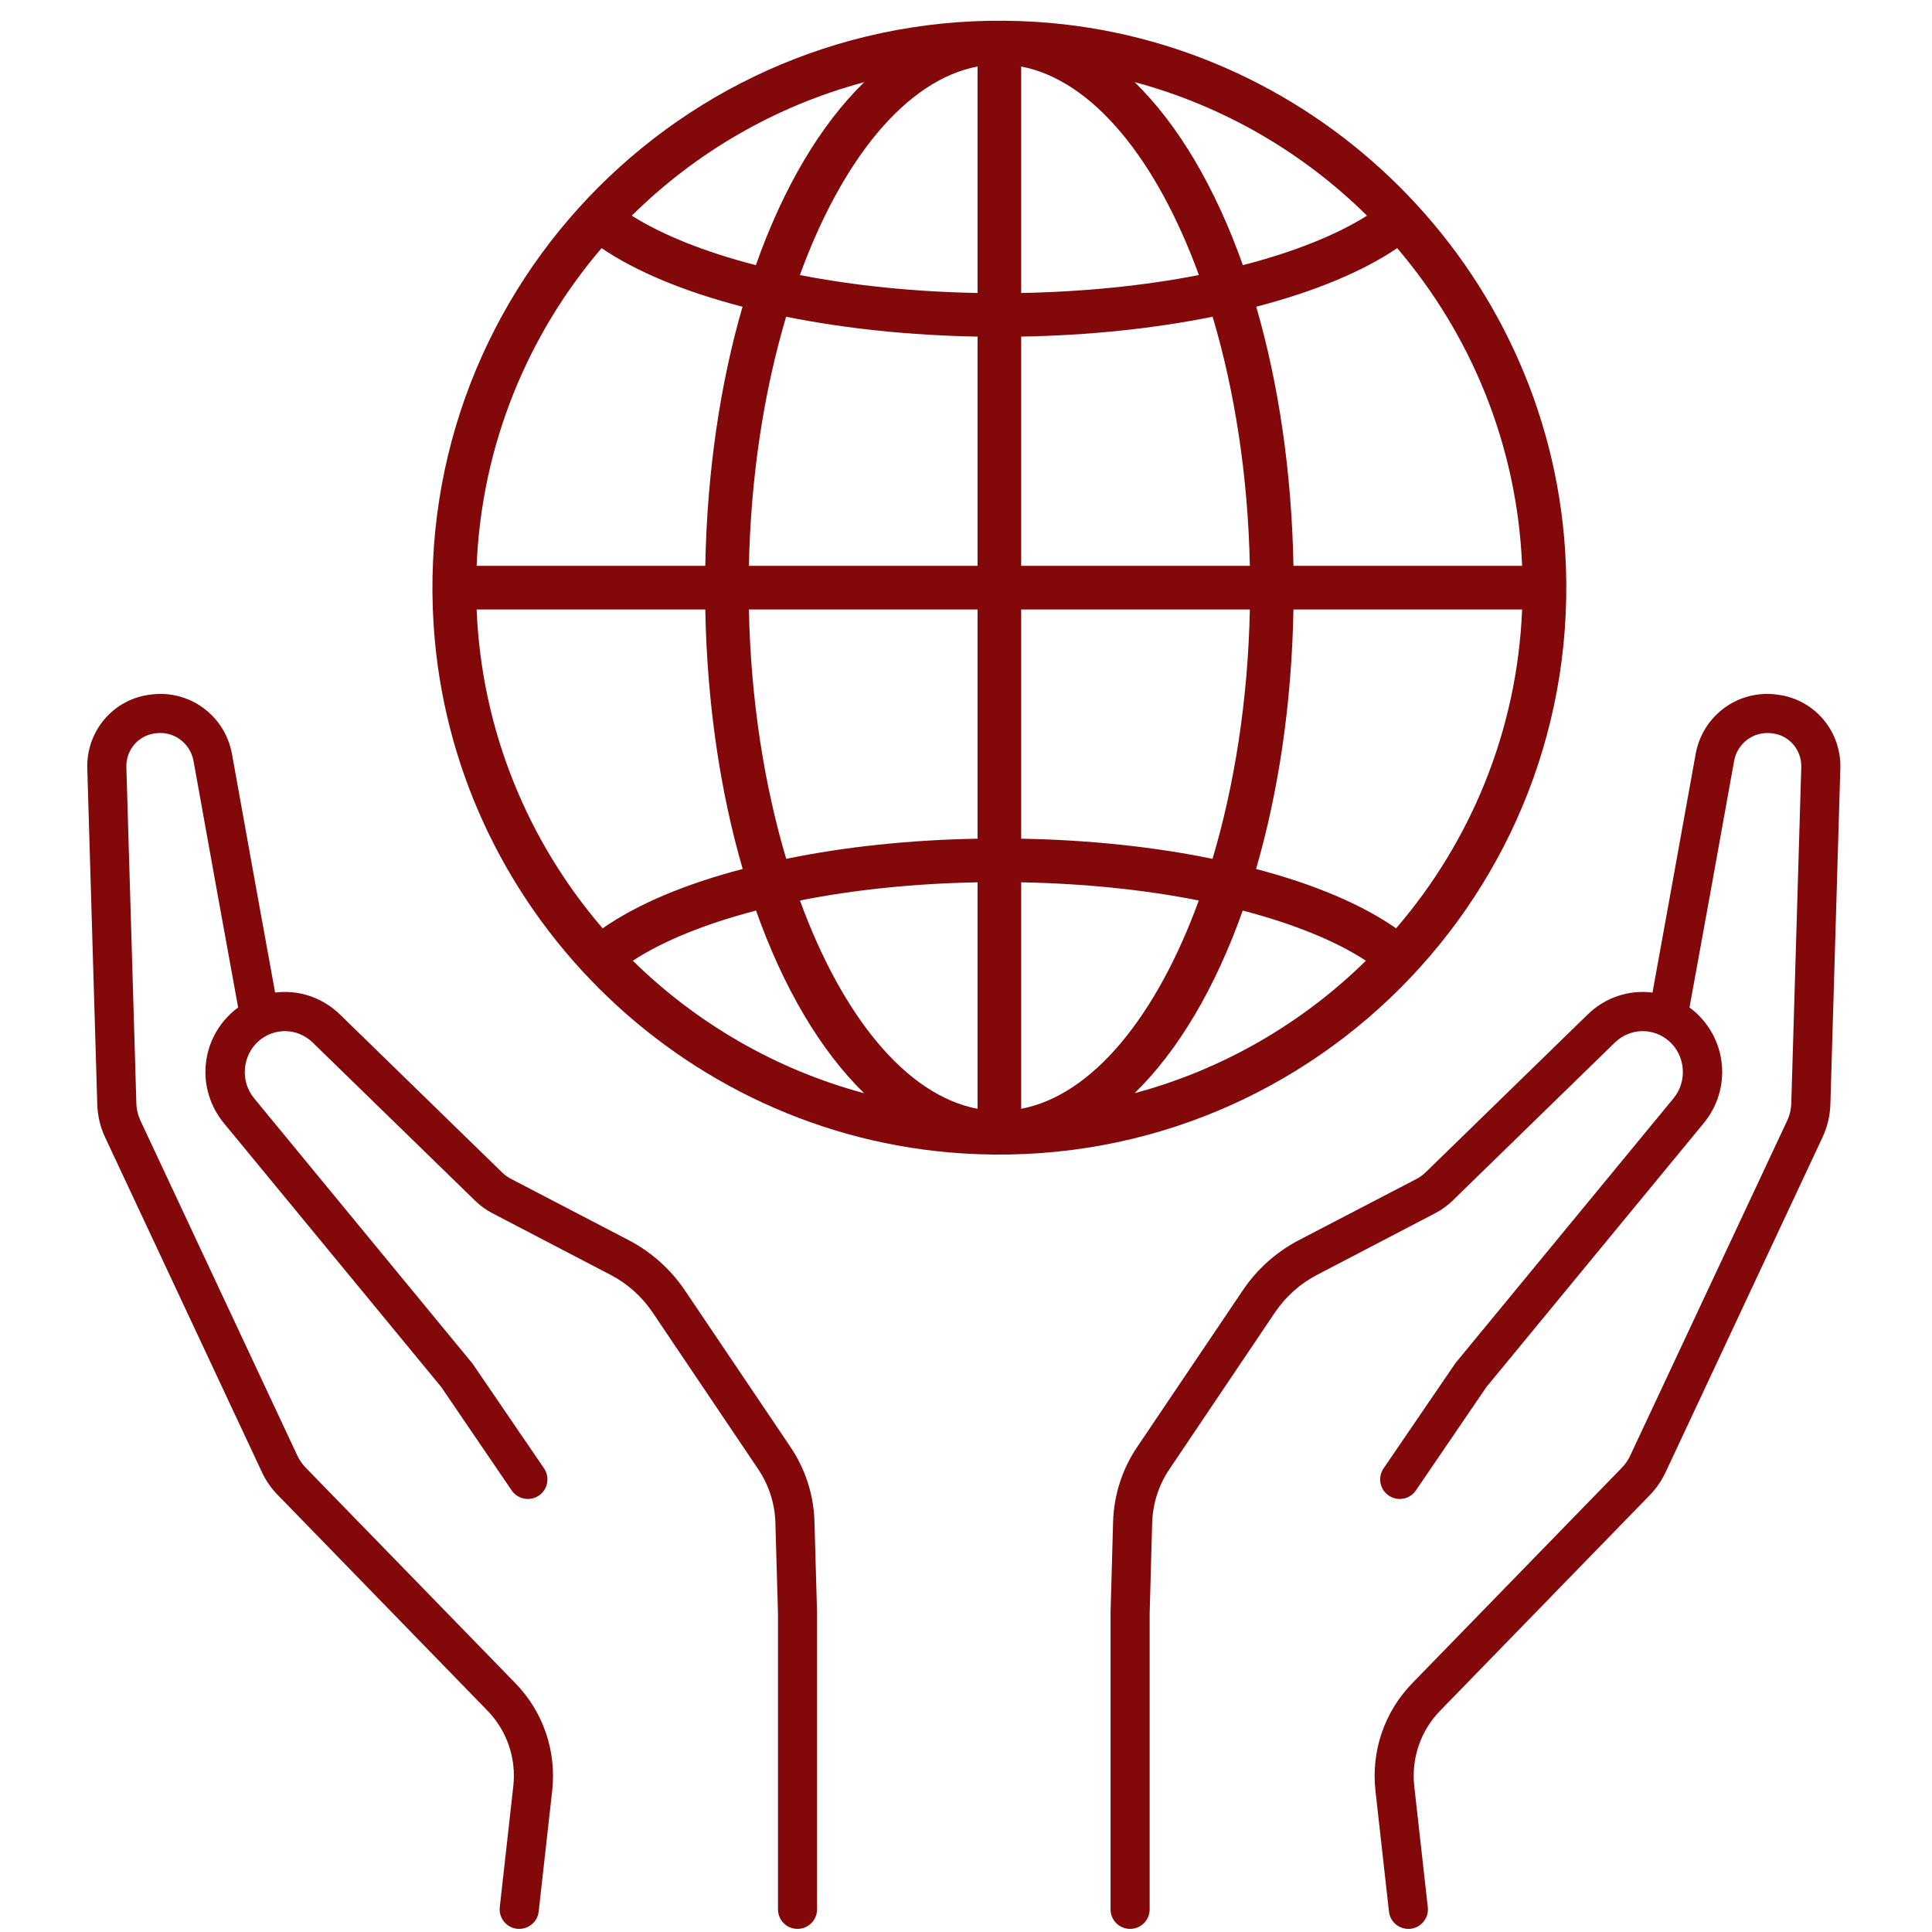 <svg xmlns="http://www.w3.org/2000/svg" xmlns:xlink="http://www.w3.org/1999/xlink" width="120" zoomAndPan="magnify" viewBox="0 0 90 90" height="120" preserveAspectRatio="xMidYMid meet"><defs><clipPath id="f29d13bf57"><path d="M 51.648 32.324 L 85.73 32.324 L 85.73 89.855 L 51.648 89.855 Z M 51.648 32.324 "></path></clipPath><clipPath id="88454f21ac"><path d="M 4.062 32.324 L 38.145 32.324 L 38.145 89.855 L 4.062 89.855 Z M 4.062 32.324 "></path></clipPath></defs><g id="69ca1a2159"><g clip-rule="nonzero" clip-path="url(#f29d13bf57)"><path style=" stroke:none;fill-rule:nonzero;fill:#82080a;fill-opacity:1;" d="M 82.855 32.367 L 82.797 32.359 C 80.984 32.105 79.309 33.324 78.988 35.137 C 78.41 38.367 77.371 44.074 76.98 46.238 C 75.906 46.102 74.793 46.445 73.957 47.262 L 66.402 54.621 C 66.281 54.738 66.145 54.836 65.996 54.914 L 60.504 57.773 C 59.457 58.32 58.551 59.129 57.891 60.113 L 52.969 67.414 C 52.273 68.445 51.887 69.652 51.852 70.898 L 51.734 75.129 C 51.734 75.137 51.734 75.145 51.734 75.152 L 51.734 88.945 C 51.734 89.449 52.141 89.855 52.645 89.855 C 53.148 89.855 53.555 89.449 53.555 88.945 L 53.555 75.168 L 53.672 70.949 C 53.699 70.047 53.977 69.176 54.48 68.434 L 59.398 61.129 C 59.895 60.398 60.566 59.797 61.348 59.391 L 66.836 56.527 C 67.145 56.371 67.422 56.168 67.672 55.926 L 75.227 48.566 C 75.93 47.883 77.012 47.855 77.746 48.496 C 78.516 49.168 78.613 50.363 77.965 51.156 L 67.809 63.488 C 67.793 63.512 67.777 63.531 67.762 63.555 L 64.453 68.402 C 64.168 68.82 64.277 69.387 64.691 69.668 C 65.109 69.953 65.676 69.844 65.957 69.43 L 69.242 64.613 L 79.375 52.309 C 80.66 50.738 80.469 48.461 78.945 47.125 C 78.867 47.059 78.785 46.992 78.703 46.934 C 79.031 45.141 80.168 38.895 80.781 35.453 C 80.93 34.613 81.707 34.047 82.547 34.16 L 82.605 34.168 C 83.371 34.277 83.934 34.953 83.91 35.742 L 83.445 51.387 C 83.438 51.676 83.371 51.953 83.25 52.211 L 75.941 67.809 C 75.844 68.023 75.707 68.215 75.539 68.387 L 65.785 78.414 C 64.492 79.746 63.867 81.57 64.074 83.422 L 64.703 89.047 C 64.754 89.512 65.148 89.855 65.605 89.855 C 65.641 89.855 65.676 89.855 65.707 89.852 C 66.207 89.793 66.57 89.344 66.512 88.844 L 65.883 83.219 C 65.738 81.91 66.176 80.625 67.09 79.688 L 76.84 69.664 C 77.148 69.348 77.402 68.984 77.59 68.582 L 84.898 52.984 C 85.125 52.5 85.25 51.977 85.266 51.441 L 85.73 35.797 C 85.781 34.074 84.547 32.602 82.855 32.367 "></path></g><g clip-rule="nonzero" clip-path="url(#88454f21ac)"><path style=" stroke:none;fill-rule:nonzero;fill:#82080a;fill-opacity:1;" d="M 37.941 70.898 C 37.91 69.652 37.523 68.445 36.828 67.414 L 31.906 60.113 C 31.242 59.129 30.34 58.32 29.289 57.773 L 23.801 54.914 C 23.652 54.836 23.516 54.738 23.395 54.621 L 15.84 47.262 C 15 46.445 13.887 46.102 12.816 46.238 C 12.422 44.074 11.383 38.367 10.809 35.137 C 10.484 33.324 8.812 32.105 7 32.359 L 6.938 32.367 C 5.25 32.602 4.016 34.074 4.066 35.797 L 4.531 51.441 C 4.547 51.977 4.668 52.5 4.898 52.984 L 12.203 68.582 C 12.391 68.984 12.645 69.348 12.953 69.656 L 22.707 79.688 C 23.617 80.625 24.059 81.91 23.91 83.219 L 23.281 88.844 C 23.227 89.344 23.586 89.793 24.086 89.852 C 24.121 89.855 24.156 89.855 24.188 89.855 C 24.648 89.855 25.043 89.512 25.094 89.047 L 25.723 83.422 C 25.93 81.57 25.305 79.746 24.012 78.414 L 14.254 68.383 C 14.086 68.215 13.953 68.023 13.852 67.809 L 6.547 52.211 C 6.426 51.953 6.359 51.676 6.352 51.387 L 5.887 35.742 C 5.863 34.953 6.422 34.277 7.191 34.168 L 7.25 34.16 C 8.09 34.043 8.863 34.613 9.016 35.453 C 9.629 38.895 10.766 45.141 11.094 46.934 C 11.008 46.992 10.93 47.059 10.852 47.125 C 9.324 48.461 9.137 50.738 10.422 52.312 L 20.555 64.613 L 23.836 69.43 C 24.121 69.844 24.688 69.953 25.105 69.668 C 25.52 69.387 25.625 68.82 25.344 68.402 L 22.035 63.555 C 22.02 63.531 22.004 63.512 21.984 63.488 L 11.832 51.156 C 11.184 50.363 11.281 49.168 12.051 48.496 C 12.785 47.855 13.867 47.883 14.566 48.566 L 22.125 55.926 C 22.371 56.168 22.652 56.371 22.957 56.527 L 28.449 59.391 C 29.227 59.797 29.902 60.398 30.395 61.129 L 35.316 68.434 C 35.816 69.176 36.098 70.047 36.121 70.949 L 36.242 75.168 L 36.242 88.945 C 36.242 89.449 36.648 89.855 37.152 89.855 C 37.652 89.855 38.062 89.449 38.062 88.945 L 38.062 75.152 C 38.062 75.145 38.062 75.137 38.062 75.129 L 37.941 70.898 "></path></g><path style=" stroke:none;fill-rule:nonzero;fill:#82080a;fill-opacity:1;" d="M 48.281 1.02 C 32.359 0.004 19.184 13.18 20.199 29.102 C 21.039 42.262 31.668 52.887 44.828 53.73 C 60.75 54.746 73.926 41.57 72.91 25.648 C 72.066 12.492 61.438 1.863 48.281 1.02 Z M 58.512 40.48 C 59.551 36.91 60.172 32.805 60.254 28.391 L 70.906 28.391 C 70.676 34.051 68.5 39.219 65.035 43.246 C 63.445 42.133 61.223 41.191 58.512 40.48 Z M 28.074 43.246 C 24.609 39.219 22.434 34.051 22.203 28.391 L 32.855 28.391 C 32.938 32.805 33.559 36.91 34.598 40.48 C 31.883 41.191 29.664 42.133 28.074 43.246 Z M 34.59 14.289 C 33.555 17.852 32.938 21.953 32.855 26.359 L 22.203 26.359 C 22.434 20.727 24.586 15.582 28.023 11.559 C 29.641 12.656 31.879 13.586 34.59 14.289 Z M 45.539 26.359 L 34.887 26.359 C 34.973 22.156 35.598 18.188 36.621 14.754 C 39.367 15.309 42.41 15.625 45.539 15.68 Z M 45.539 28.391 L 45.539 39.07 C 42.402 39.125 39.359 39.445 36.625 40.008 C 35.602 36.57 34.973 32.602 34.887 28.391 Z M 47.57 28.391 L 58.223 28.391 C 58.137 32.602 57.508 36.57 56.484 40.008 C 53.75 39.445 50.703 39.125 47.57 39.07 Z M 47.57 26.359 L 47.57 15.68 C 50.699 15.625 53.742 15.309 56.488 14.754 C 57.512 18.188 58.137 22.156 58.223 26.359 Z M 47.57 13.648 L 47.57 3.098 C 50.906 3.734 53.891 7.438 55.848 12.812 C 53.297 13.312 50.473 13.594 47.57 13.648 Z M 45.539 3.098 L 45.539 13.648 C 42.637 13.594 39.812 13.312 37.262 12.812 C 39.219 7.438 42.203 3.73 45.539 3.098 Z M 45.539 41.102 L 45.539 51.652 C 42.203 51.02 39.223 47.316 37.266 41.949 C 39.809 41.441 42.629 41.156 45.539 41.102 Z M 47.57 51.652 L 47.57 41.102 C 50.477 41.156 53.301 41.441 55.844 41.949 C 53.887 47.316 50.906 51.02 47.57 51.652 Z M 60.254 26.359 C 60.172 21.953 59.555 17.852 58.52 14.289 C 61.23 13.582 63.469 12.656 65.086 11.559 C 68.52 15.582 70.676 20.727 70.906 26.359 Z M 63.68 10.047 C 62.258 10.945 60.27 11.742 57.898 12.352 C 56.621 8.746 54.891 5.812 52.855 3.824 C 57 4.938 60.715 7.113 63.68 10.047 Z M 35.211 12.352 C 32.84 11.742 30.852 10.945 29.43 10.047 C 32.395 7.113 36.109 4.938 40.258 3.828 C 38.219 5.812 36.484 8.746 35.211 12.352 Z M 29.48 44.754 C 30.871 43.84 32.848 43.035 35.219 42.418 C 36.492 46.012 38.219 48.941 40.254 50.926 C 36.133 49.82 32.438 47.66 29.48 44.754 Z M 57.891 42.418 C 60.262 43.035 62.238 43.84 63.629 44.754 C 60.672 47.66 56.977 49.82 52.852 50.926 C 54.891 48.941 56.617 46.012 57.891 42.418 Z M 57.891 42.418 "></path></g></svg>
